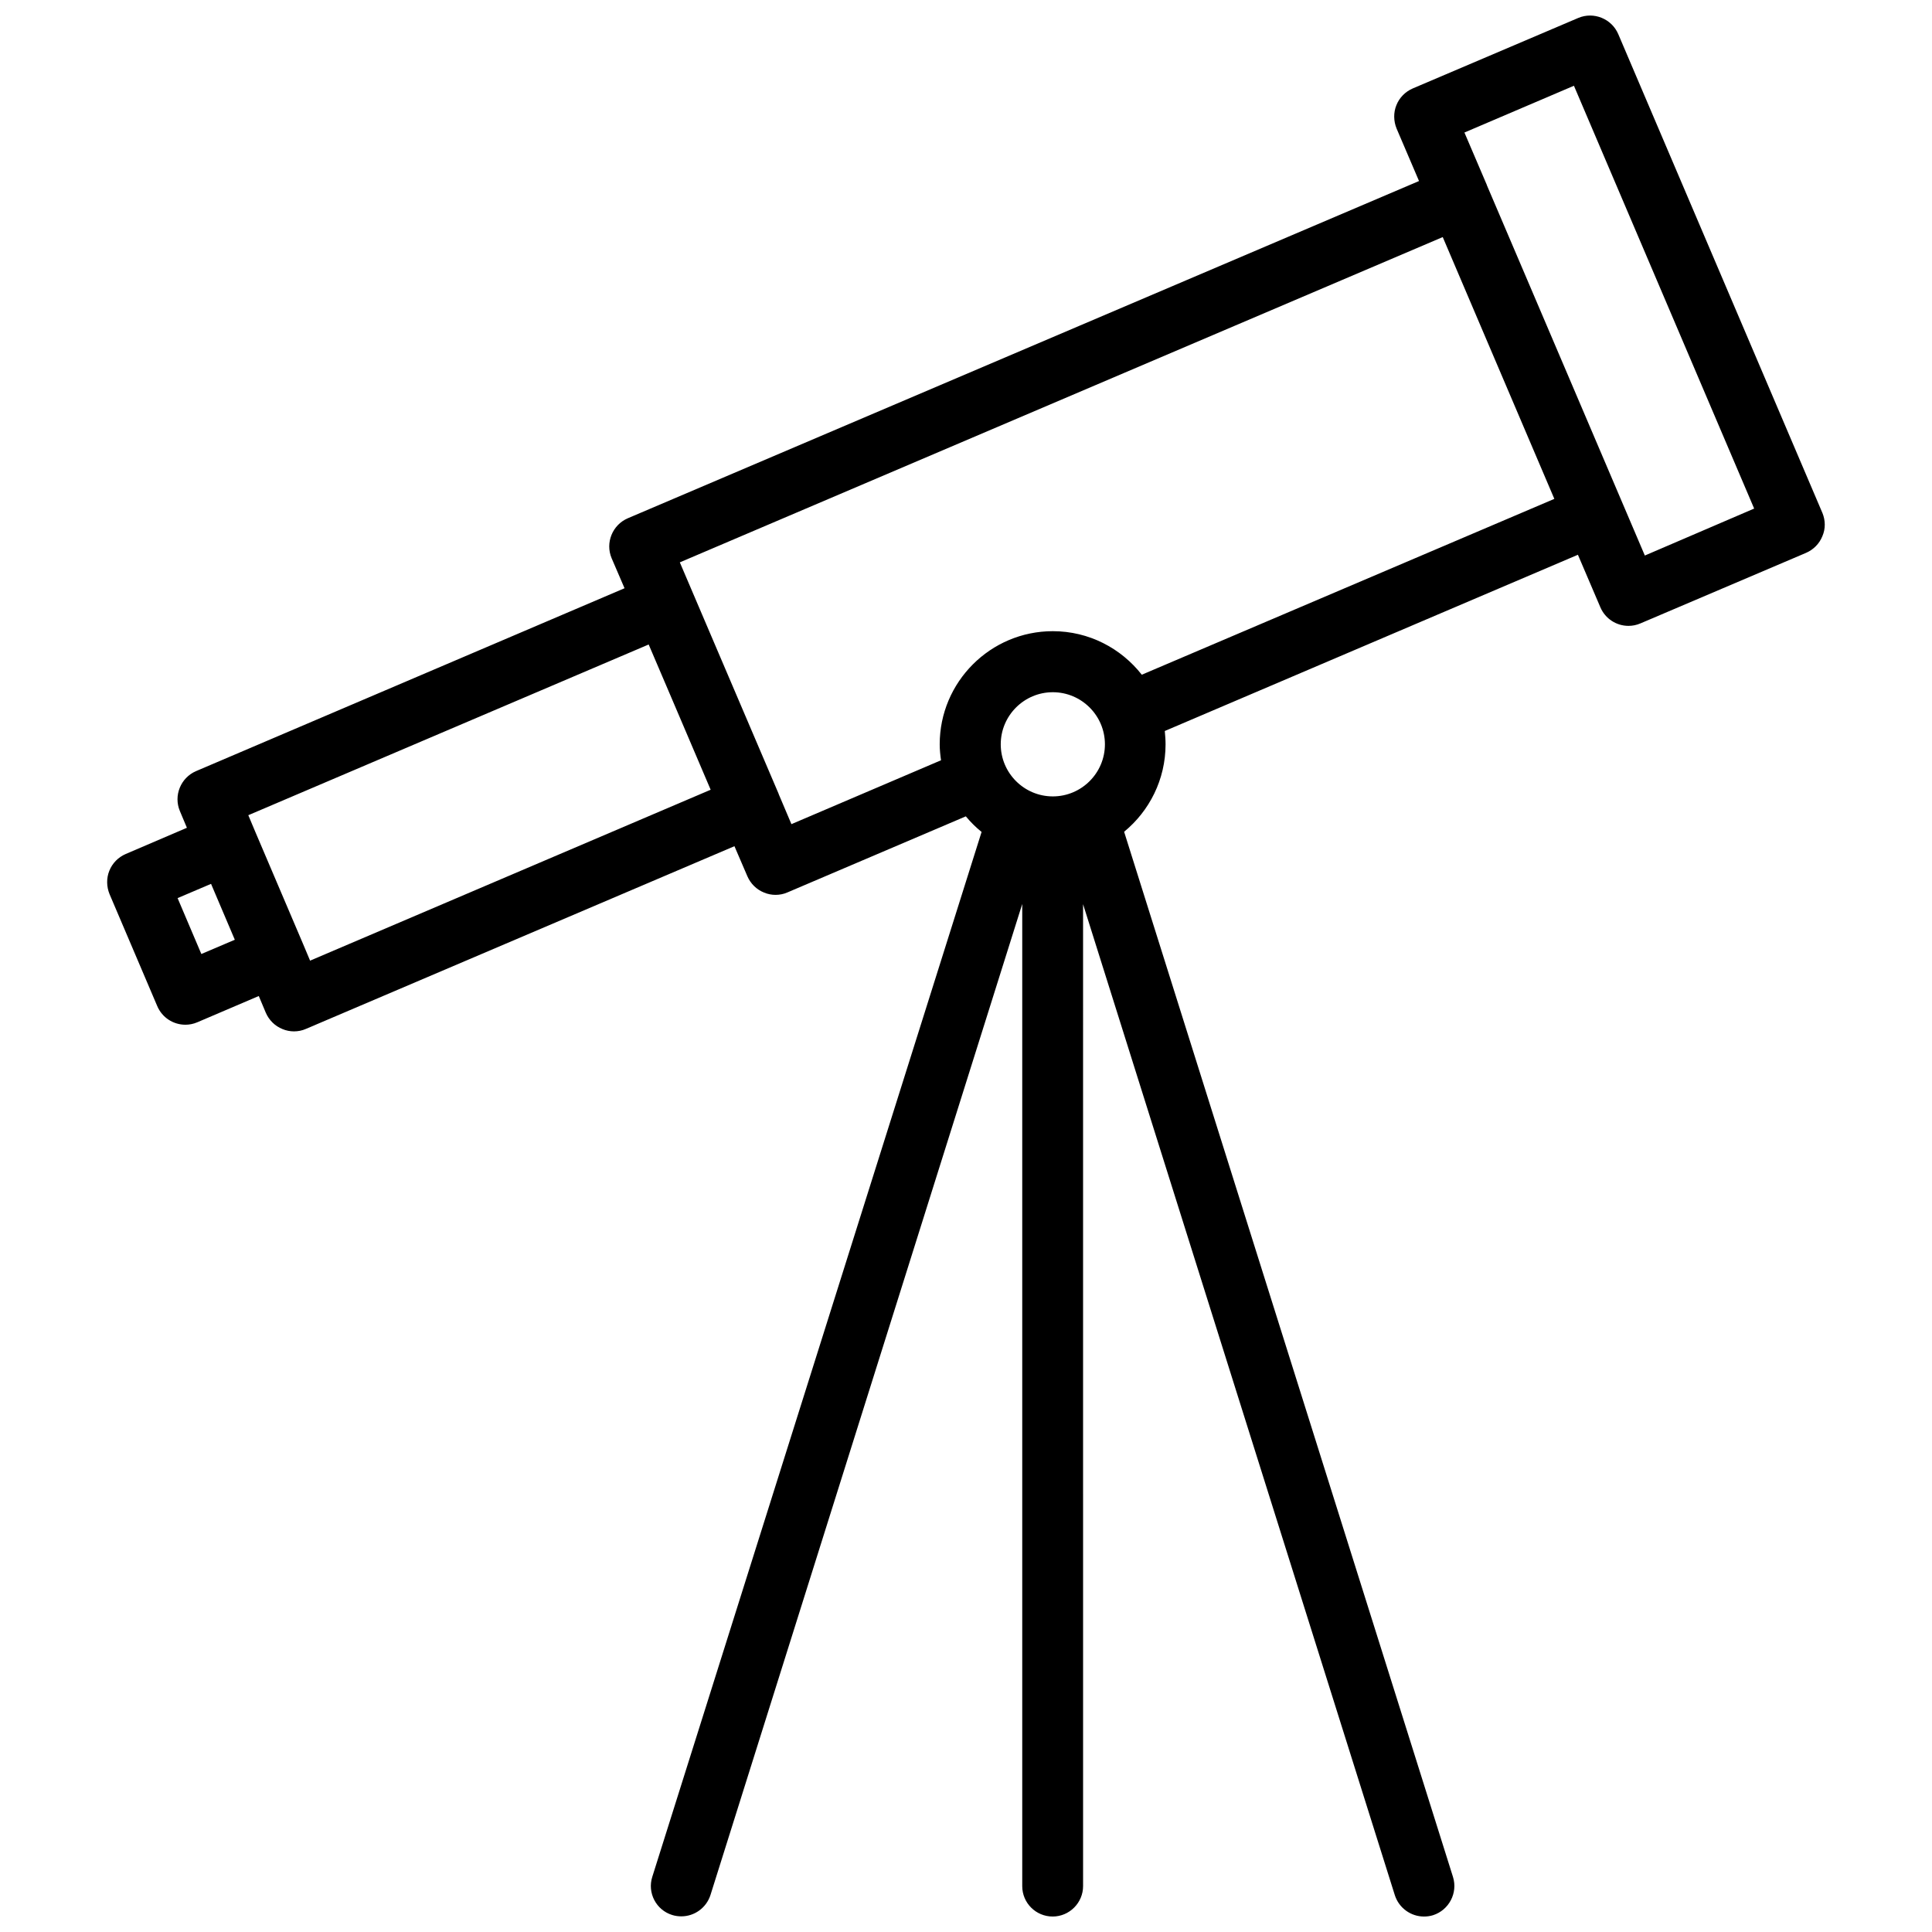 <?xml version="1.0" encoding="UTF-8"?>
<!-- Uploaded to: SVG Repo, www.svgrepo.com, Generator: SVG Repo Mixer Tools -->
<svg width="800px" height="800px" version="1.1" viewBox="144 144 512 512" xmlns="http://www.w3.org/2000/svg">
 <defs>
  <clipPath id="a">
   <path d="m172 148.09h456v503.81h-456z"/>
  </clipPath>
 </defs>
 <g clip-path="url(#a)">
  <path d="m626.96 279.94-54.109-126.91c-1.762-4.082-6.5-5.996-10.578-4.281l-43.883 18.691c-1.965 0.855-3.527 2.418-4.332 4.434-0.805 1.965-0.754 4.231 0.051 6.195l5.945 13.906-209.69 89.375c-4.082 1.762-5.996 6.5-4.281 10.578l3.426 7.961-113.56 48.469c-4.082 1.762-5.996 6.5-4.281 10.578l1.863 4.434-16.223 6.953c-1.965 0.855-3.527 2.418-4.332 4.434-0.805 1.965-0.754 4.231 0.051 6.195l12.645 29.676c1.309 3.074 4.281 4.938 7.457 4.938 1.059 0 2.117-0.203 3.176-0.656l16.273-6.953 1.863 4.434c0.855 1.965 2.418 3.527 4.434 4.332 0.957 0.402 2.016 0.605 3.023 0.605 1.059 0 2.168-0.203 3.176-0.656l113.56-48.418 3.426 7.961c0.855 1.965 2.418 3.527 4.434 4.332 0.957 0.402 2.016 0.605 3.023 0.605 1.059 0 2.168-0.203 3.176-0.656l47.258-20.152c1.258 1.512 2.672 2.922 4.18 4.133l-87.266 276.9c-1.359 4.231 1.008 8.816 5.289 10.125 0.805 0.25 1.613 0.352 2.418 0.352 3.426 0 6.602-2.215 7.707-5.644l82.625-262.64v260.27c0 4.484 3.629 8.062 8.062 8.062s8.062-3.629 8.062-8.062l-0.004-260.22 82.625 262.64c1.109 3.426 4.281 5.644 7.707 5.644 0.805 0 1.613-0.102 2.418-0.352 4.231-1.359 6.602-5.894 5.289-10.125l-87.16-277c6.699-5.492 10.984-13.855 10.984-23.176 0-1.211-0.102-2.367-0.203-3.527l109.48-46.703 5.945 13.906c1.309 3.074 4.281 4.938 7.457 4.938 1.059 0 2.117-0.203 3.176-0.656l43.883-18.691c1.965-0.855 3.527-2.418 4.332-4.434 0.859-1.969 0.809-4.184 0.004-6.148zm-429.6 116.88-6.297-14.812 8.867-3.777 6.297 14.812zm28.816 1.762-1.863-4.434-12.645-29.676-1.863-4.434 106.1-45.242 6.047 14.156 10.379 24.336zm210.64-57.332c0 7.609-6.195 13.805-13.805 13.805-7.609 0-13.805-6.195-13.805-13.805s6.195-13.805 13.805-13.805c7.606 0 13.805 6.199 13.805 13.805zm119.1-65.043-109.33 46.602c-5.492-7.004-14.008-11.539-23.578-11.539-16.523 0-29.977 13.453-29.977 29.977 0 1.461 0.152 2.871 0.352 4.231l-39.648 16.93-3.375-7.961v-0.051l-15.77-36.93-10.43-24.434 202.18-86.203 10.027 23.527zm23.984 15.016-31.137-73.004-10.73-25.141v-0.051l-5.945-13.906 29.02-12.395 47.762 112.05z"/>
 </g>
</svg>